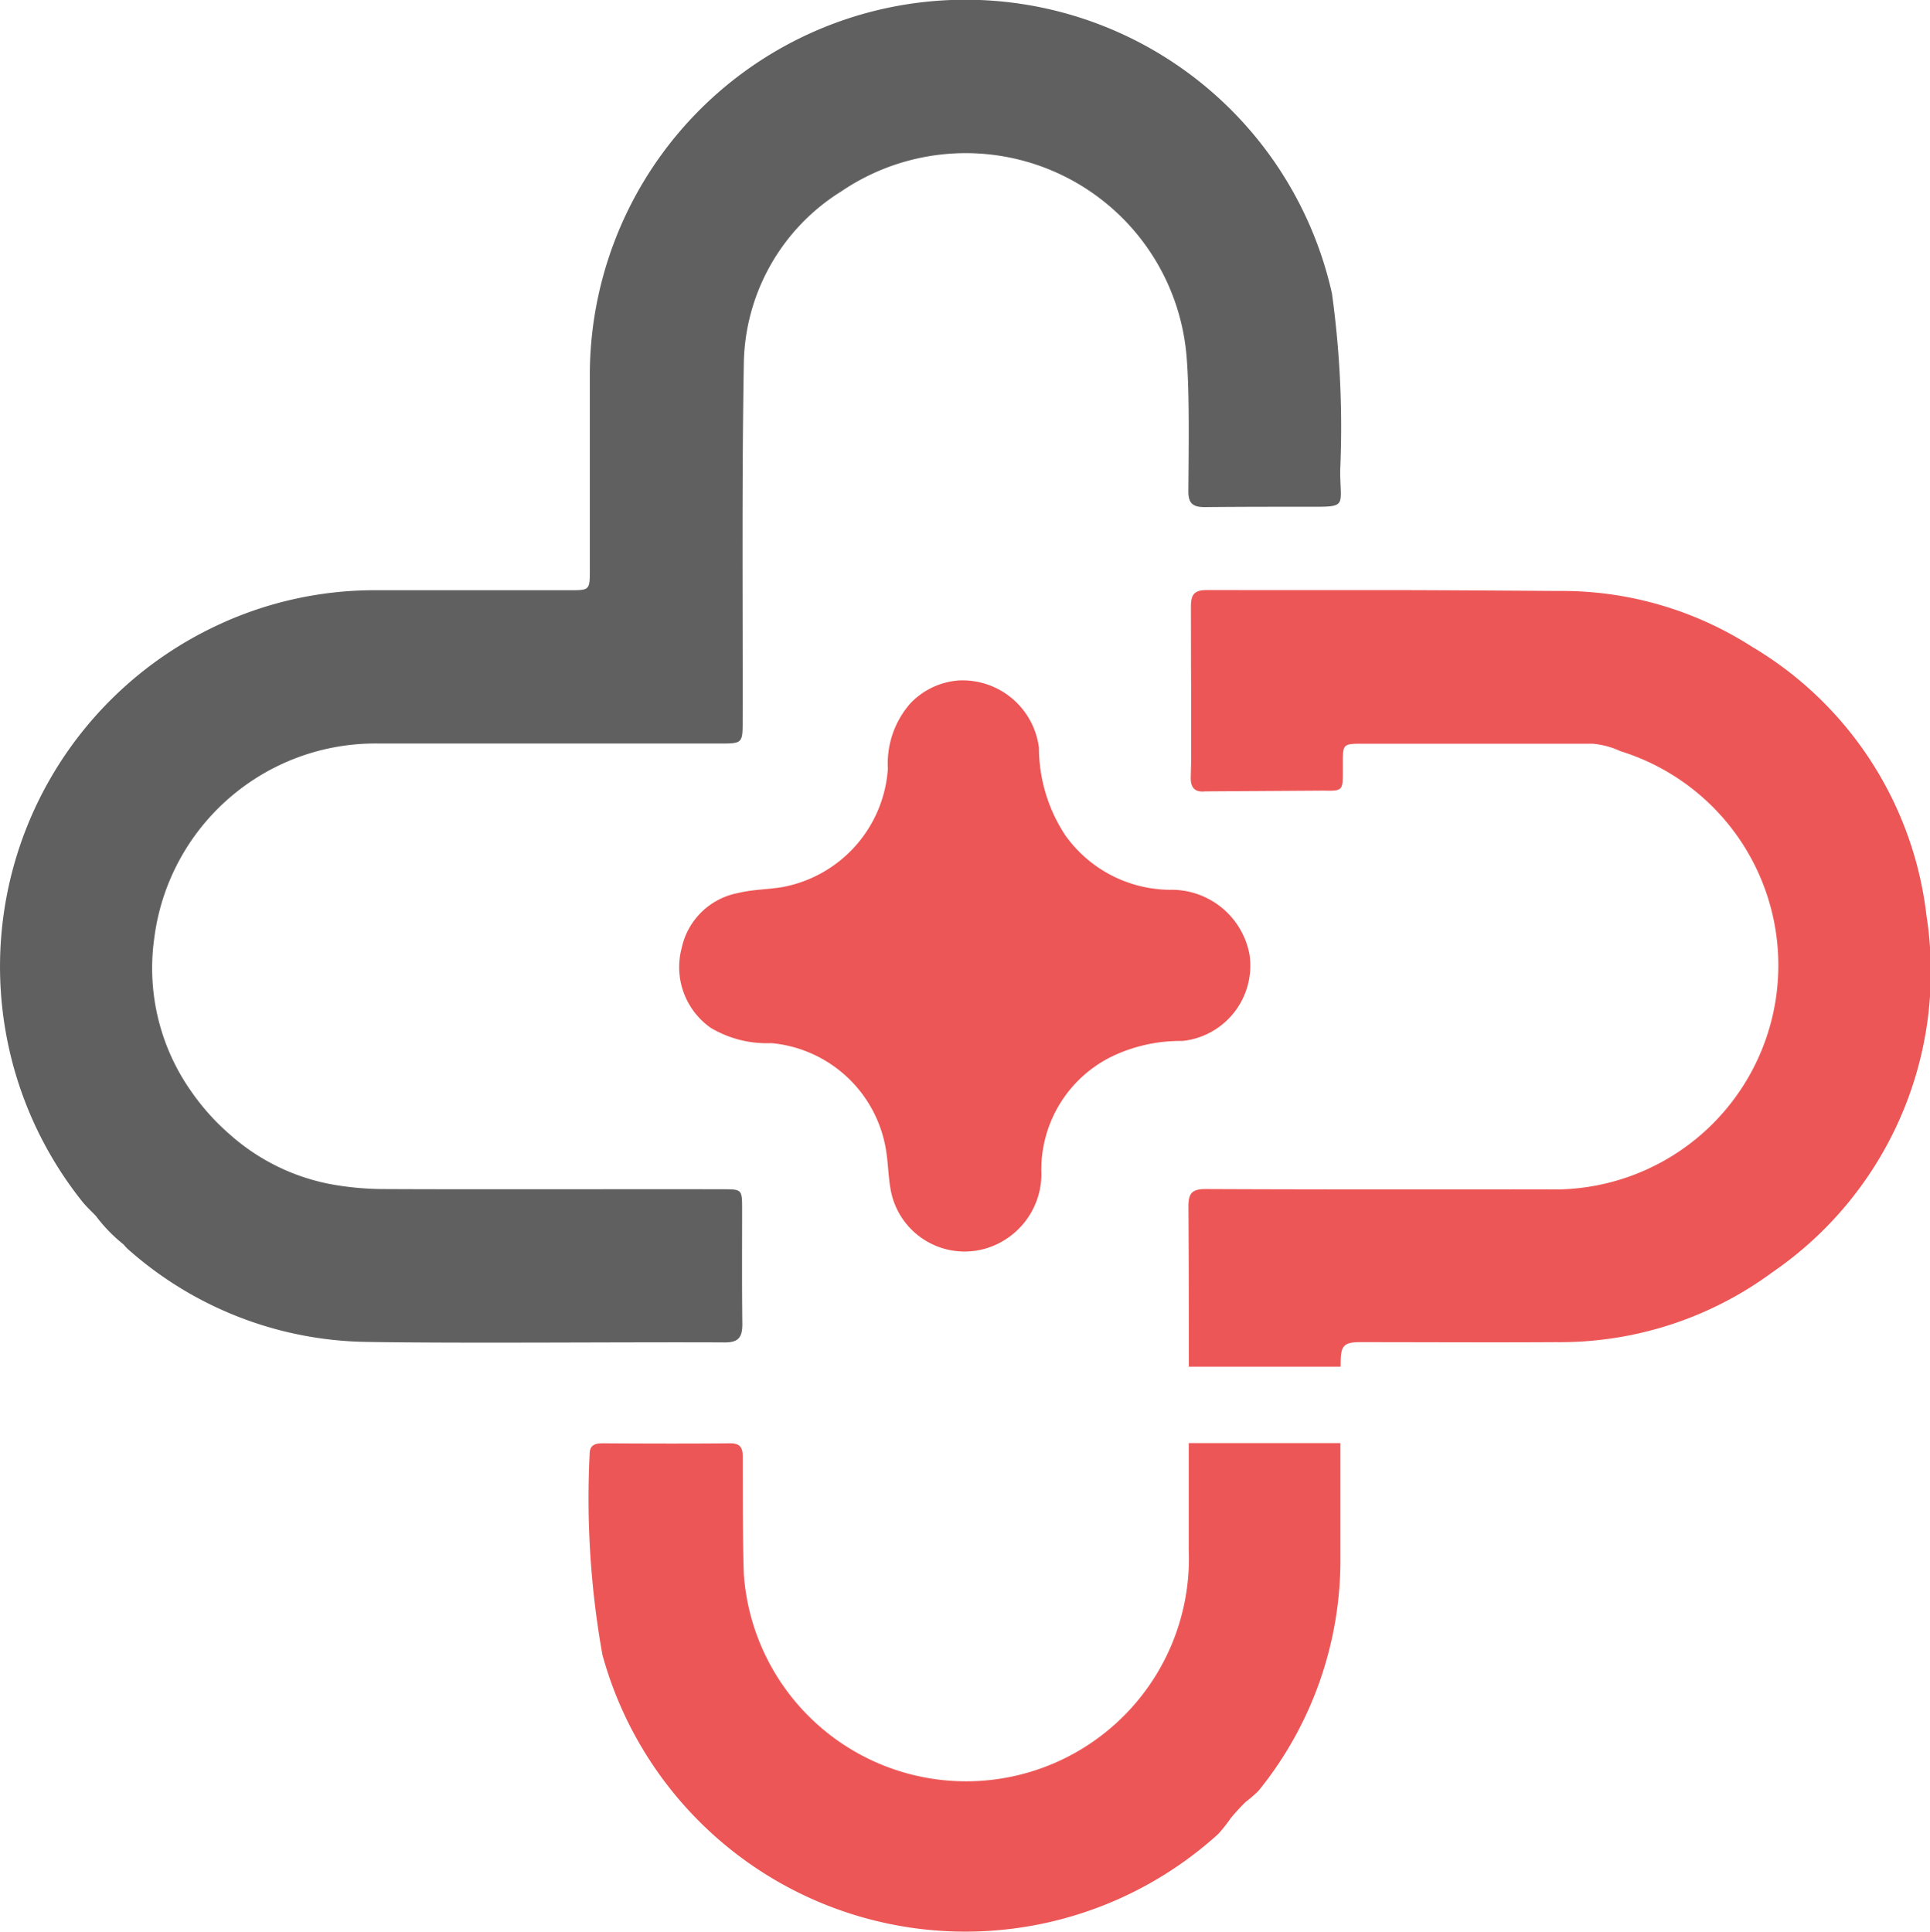 <svg xmlns="http://www.w3.org/2000/svg" width="55.095" height="55.161" viewBox="0 0 55.095 55.161">
  <g id="Group_502" data-name="Group 502" transform="translate(-140 -49.999)">
    <path id="Path_10" data-name="Path 10" d="M2.746,34.725c-.139-.146-.291-.283-.415-.442A10.756,10.756,0,0,1,6.17,17.868a10.575,10.575,0,0,1,4.608-1.017q2.759,0,5.52,0c.523,0,.54-.013.54-.55,0-1.841,0-3.682,0-5.521a10.721,10.721,0,0,1,21.185-2.4,27.888,27.888,0,0,1,.234,5.066c.006,1.065.228,1.022-1,1.022-.955,0-1.91,0-2.864.01-.328,0-.471-.094-.469-.455.007-1.039.037-2.786-.049-3.819a6.326,6.326,0,0,0-9.862-4.739,5.893,5.893,0,0,0-2.78,4.942c-.058,3.385-.027,6.77-.033,10.156,0,.663,0,.665-.669.665l-9.692,0a6.361,6.361,0,0,0-6.435,5.555,6.106,6.106,0,0,0,1.071,4.4,6.537,6.537,0,0,0,1.064,1.187,6.022,6.022,0,0,0,2.865,1.432,8.469,8.469,0,0,0,1.5.146c2.513.014,7.2,0,9.714.006.561,0,.566,0,.567.562,0,1.1-.007,2.192.006,3.288,0,.366-.1.524-.5.523-2.683-.015-7.539.032-10.221-.015a10.474,10.474,0,0,1-6.839-2.667.994.994,0,0,1-.1-.112,4.415,4.415,0,0,1-.79-.812" transform="translate(140 50)" fill="#606060"/>
    <path id="Path_22" data-name="Path 22" d="M23.741,15.832a2.2,2.2,0,0,1,2.327,1.916,4.558,4.558,0,0,0,.751,2.5,3.7,3.7,0,0,0,2.976,1.559,2.262,2.262,0,0,1,2.286,1.859,2.163,2.163,0,0,1-1.914,2.457,4.524,4.524,0,0,0-2.031.45,3.6,3.6,0,0,0-2,3.239,2.218,2.218,0,0,1-1.165,2.062,2.145,2.145,0,0,1-3.133-1.487c-.079-.427-.074-.871-.162-1.295a3.649,3.649,0,0,0-3.246-2.907,3.126,3.126,0,0,1-1.734-.439,2.117,2.117,0,0,1-.827-2.275,2.033,2.033,0,0,1,1.61-1.572c.4-.1.833-.1,1.248-.166a3.692,3.692,0,0,0,3.029-3.386,2.6,2.6,0,0,1,.641-1.862,2.12,2.12,0,0,1,1.346-.652" transform="translate(143.59 53.597)" fill="#ed5656"/>
    <path id="Path_23" data-name="Path 23" d="M30.818,36.592a6.361,6.361,0,0,1-12.7.727c-.034-.814-.028-2.542-.031-3.356,0-.254-.07-.388-.36-.385-1.208.011-2.416.007-3.624,0-.223,0-.387.038-.387.315a25.366,25.366,0,0,0,.366,5.727,10.742,10.742,0,0,0,17.581,5.111,4.529,4.529,0,0,0,.36-.457c.131-.156.269-.308.414-.45a4.32,4.32,0,0,0,.373-.323,10.467,10.467,0,0,0,2.338-6.66c0-.94,0-2.328,0-3.268H30.819c0,.855,0,2.16,0,3.015" transform="translate(143.116 57.629)" fill="#ed5656"/>
    <path id="Path_24" data-name="Path 24" d="M31.986,35.9h-4.33c0-1.878,0-2.694-.011-4.571,0-.393.11-.5.5-.5,3.245.015,6.489.01,9.734.009a6.4,6.4,0,0,0,2.1-12.51,2.366,2.366,0,0,0-.794-.214H32.646c-.6,0-.594,0-.594.6v.167c0,.572,0,.585-.553.572l-3.382.022c-.288.031-.411-.107-.406-.391.01-.477.012-.345.012-.822,0-5.676,0,1.611-.007-4.064,0-.339.093-.471.453-.471,6.04.009,4-.014,10.042.026a10.038,10.038,0,0,1,5.514,1.588,10.307,10.307,0,0,1,4.989,7.683A10.4,10.4,0,0,1,44.321,33.2a10.216,10.216,0,0,1-6.188,2c-1.869.012-3.737,0-5.6,0-.523,0-.542.163-.544.691" transform="translate(146.281 53.119)" fill="#ed5656"/>
  </g>
</svg>
